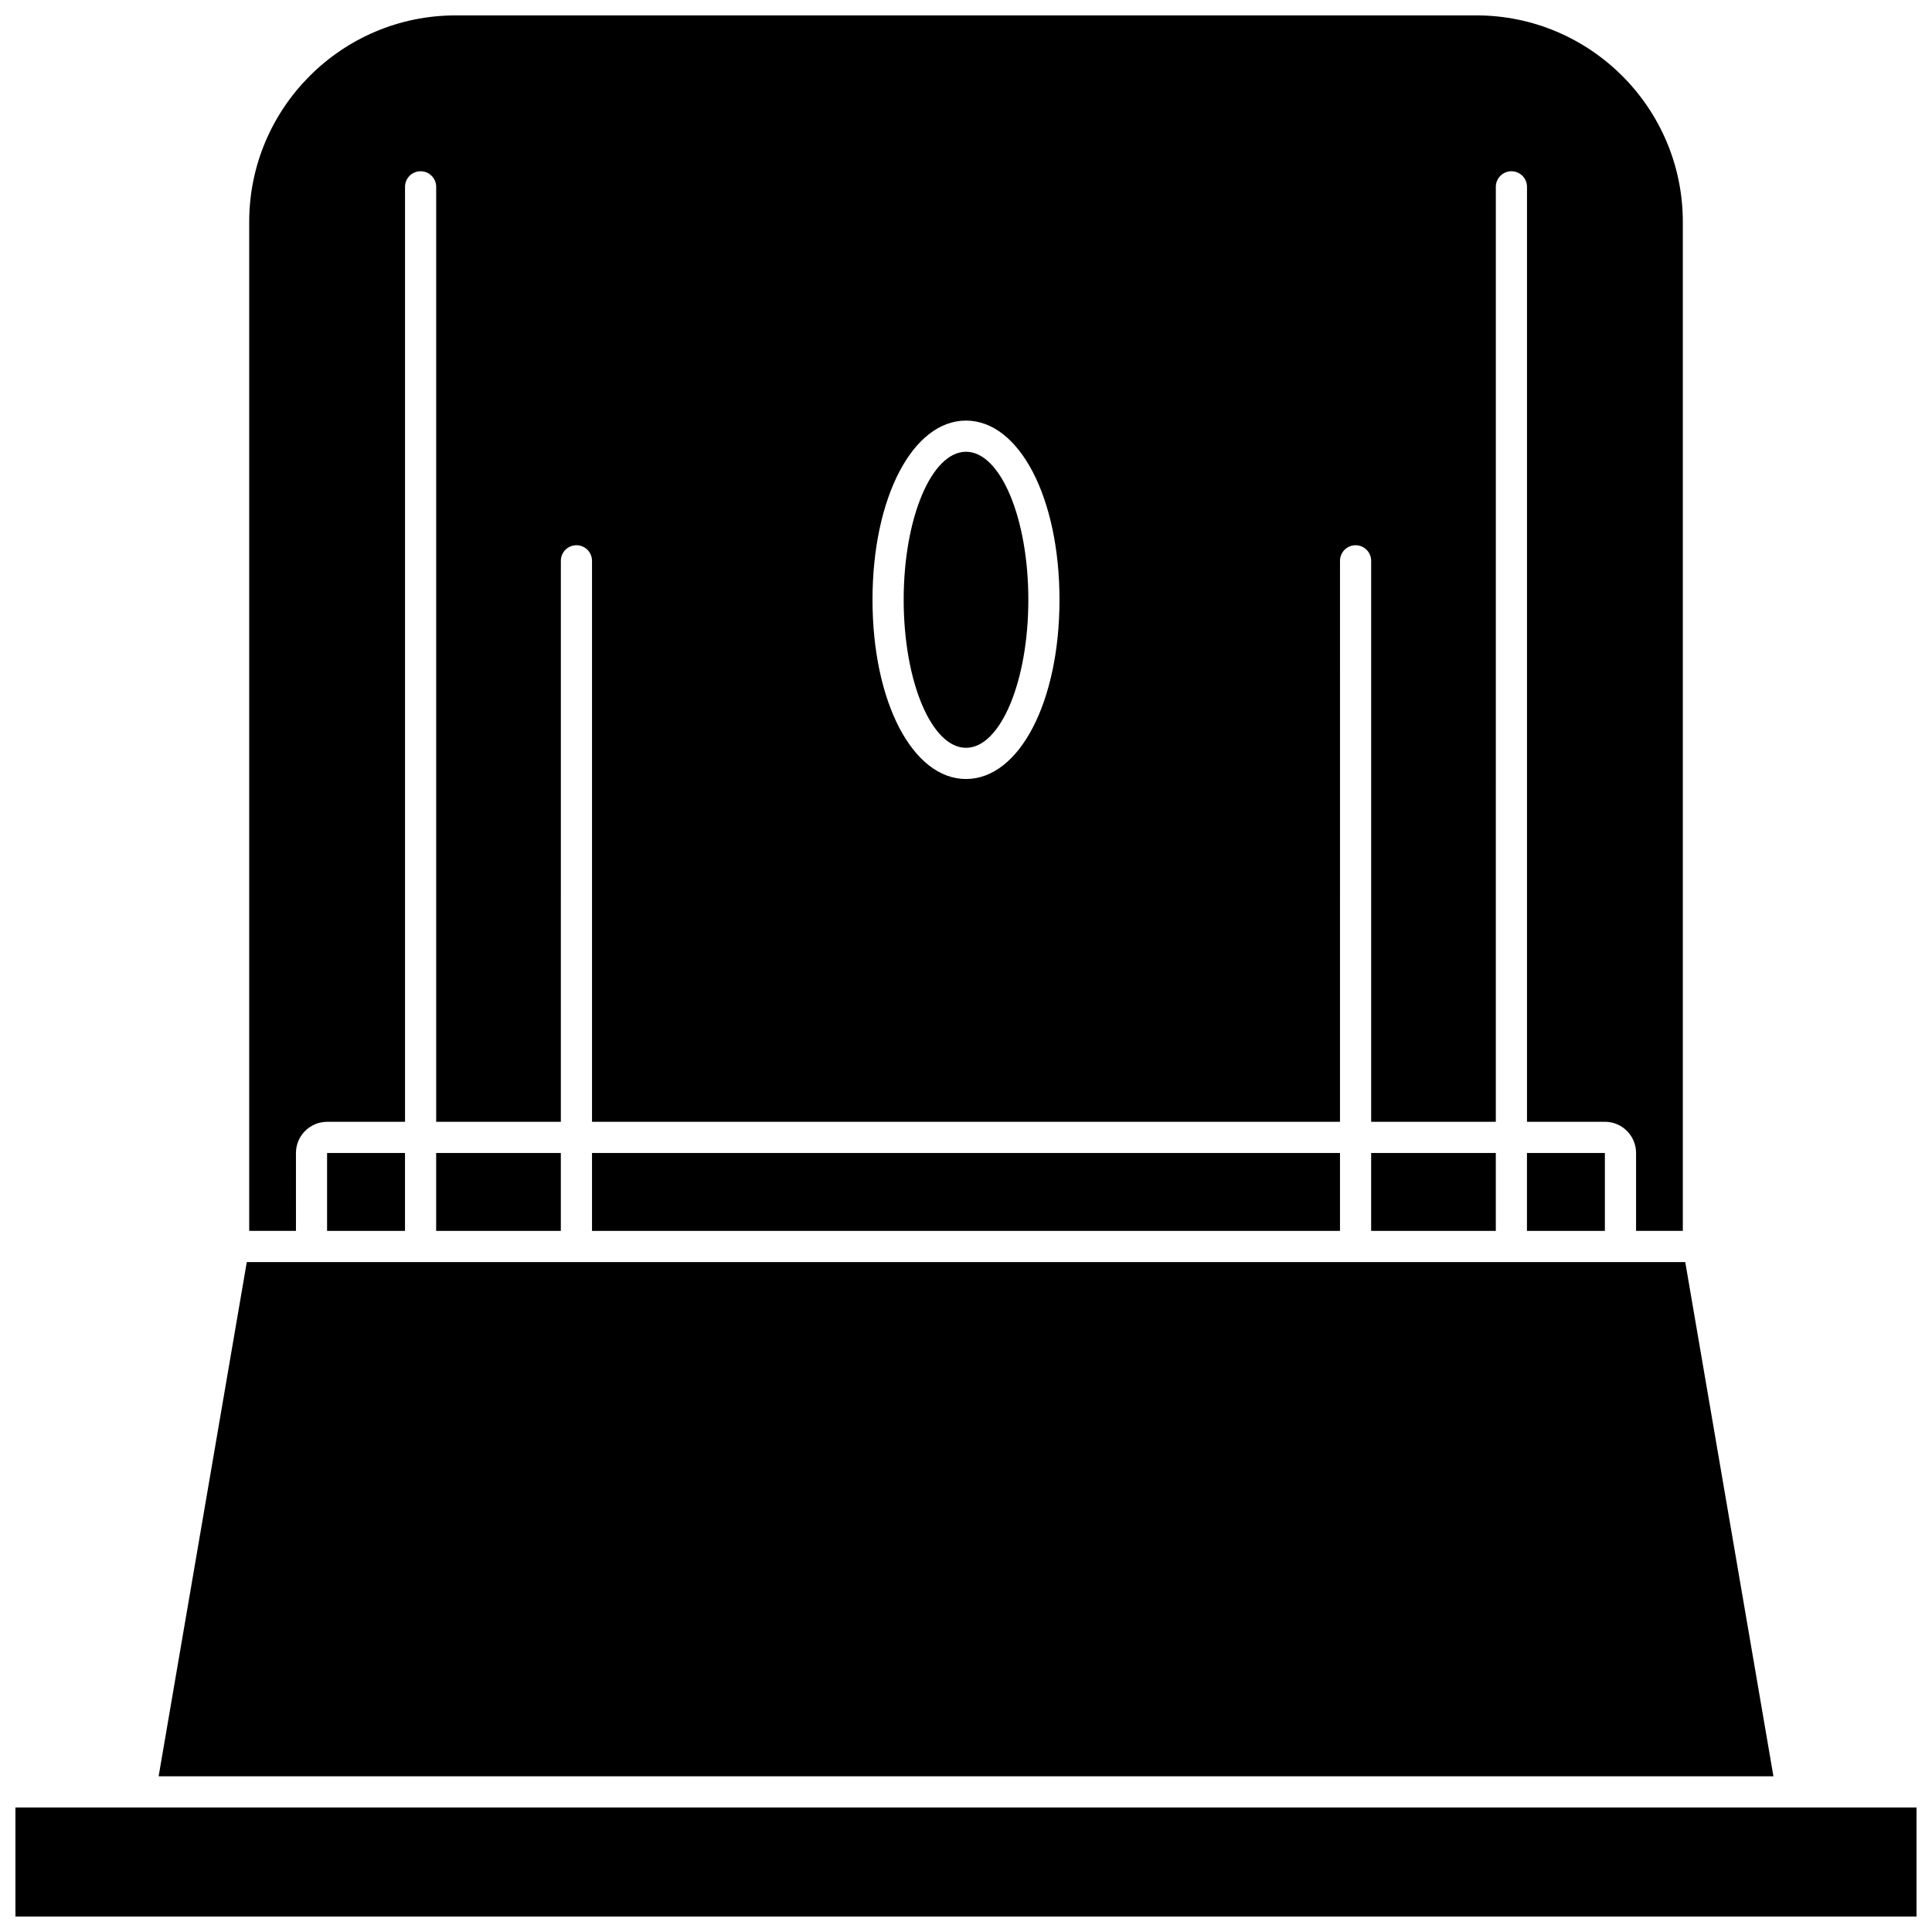<?xml version="1.0" encoding="UTF-8"?>
<!-- Uploaded to: ICON Repo, www.svgrepo.com, Generator: ICON Repo Mixer Tools -->
<svg width="800px" height="800px" version="1.1" viewBox="144 144 512 512" xmlns="http://www.w3.org/2000/svg">
 <defs>
  <clipPath id="b">
   <path d="m210 148.09h380v322.91h-380z"/>
  </clipPath>
  <clipPath id="a">
   <path d="m148.09 622h503.81v29.902h-503.81z"/>
  </clipPath>
 </defs>
 <path d="m507.37 449.55h33.035v20.648h-33.035z"/>
 <path d="m548.66 449.55h20.648v20.648h-20.648z"/>
 <path d="m300.89 449.55h198.22v20.648h-198.22z"/>
 <path d="m416.52 302.95c0 21.668-7.394 39.23-16.516 39.23-9.125 0-16.52-17.562-16.52-39.23s7.394-39.23 16.52-39.23c9.121 0 16.516 17.562 16.516 39.23"/>
 <g clip-path="url(#b)">
  <path d="m222.43 449.55c0-4.555 3.707-8.258 8.258-8.258h20.648v-247.78c0-2.281 1.848-4.129 4.129-4.129s4.129 1.848 4.129 4.129v247.77h33.035l0.004-148.66c0-2.281 1.848-4.129 4.129-4.129s4.129 1.848 4.129 4.129v148.66h198.22l0.004-148.66c0-2.281 1.848-4.129 4.129-4.129s4.129 1.848 4.129 4.129v148.66h33.035l0.004-247.77c0-2.281 1.848-4.129 4.129-4.129s4.129 1.848 4.129 4.129v247.77h20.648c4.555 0 8.258 3.707 8.258 8.258v20.648h12.391v-267.39c0-30.172-24.547-54.719-54.719-54.719h-270.49c-30.172 0-54.715 24.547-54.715 54.719v267.39h12.391zm177.57-194.09c14.125 0 24.777 20.418 24.777 47.492s-10.652 47.492-24.777 47.492-24.777-20.418-24.777-47.492c0-27.078 10.648-47.492 24.777-47.492z"/>
 </g>
 <path d="m590.61 478.46h-381.21l-23.363 136.28h427.94z"/>
 <g clip-path="url(#a)">
  <path d="m148.09 623h503.81v28.906h-503.81z"/>
 </g>
 <path d="m259.59 449.55h33.035v20.648h-33.035z"/>
 <path d="m230.68 449.55h20.648v20.648h-20.648z"/>
</svg>